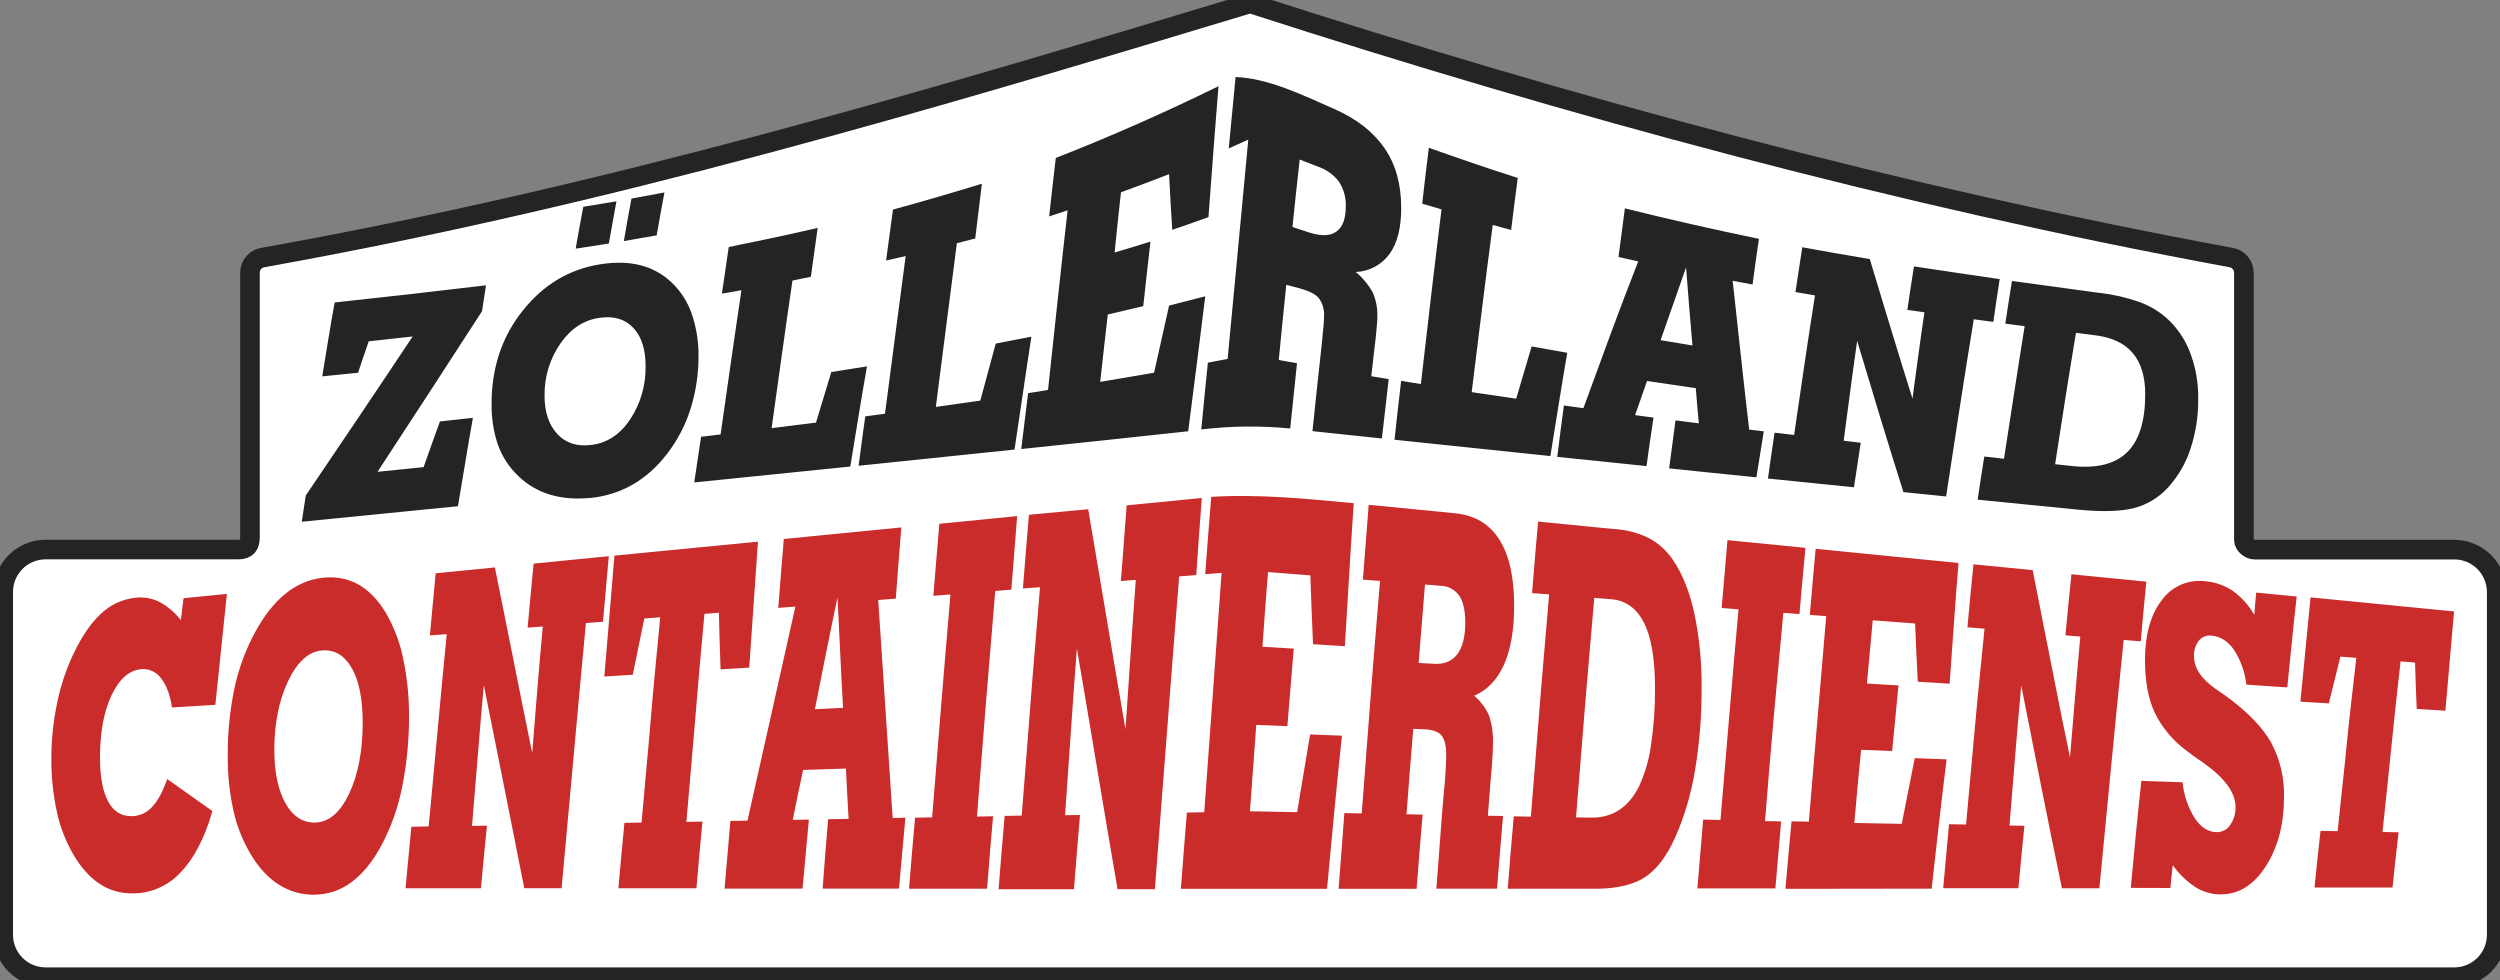 <svg xmlns="http://www.w3.org/2000/svg" width="255" height="100" viewBox="0 0 255 100" fill="none"><rect x="0" y="0" width="255" height="100" fill="#808080" stroke="none"/><g clip-path="url(#clip0)"><path fill-rule="evenodd" clip-rule="evenodd" d="M4.635 99.675H250.361C251.504 99.668 252.597 99.209 253.403 98.4C254.209 97.591 254.663 96.496 254.665 95.355V60.38C254.663 59.237 254.208 58.141 253.4 57.332C252.591 56.523 251.496 56.067 250.352 56.062H229.952C229.468 56.062 228.877 55.575 228.877 55.088V27.784C228.868 27.405 228.723 27.042 228.467 26.761C228.212 26.48 227.864 26.301 227.487 26.255C193.923 20.055 160.511 11.008 127.511 0.341C94.379 10.359 61.971 19.974 26.886 26.255C26.509 26.299 26.16 26.478 25.904 26.759C25.648 27.041 25.503 27.405 25.496 27.784V54.783C25.496 55.585 25.229 56.053 24.3 56.053H4.635C3.49 56.058 2.394 56.516 1.586 57.327C0.778 58.138 0.325 59.236 0.325 60.38V95.355C0.327 96.498 0.781 97.594 1.588 98.403C2.396 99.213 3.491 99.67 4.635 99.675Z" fill="white" stroke="#242424" stroke-width="2" stroke-miterlimit="10"></path><path d="M30.781 53.215C30.914 52.329 31.05 51.443 31.187 50.544L36.641 42.467C38.463 39.766 40.276 37.039 42.094 34.319C40.587 34.491 39.096 34.644 37.609 34.816C37.238 35.884 36.871 36.955 36.524 38.02C35.306 38.143 34.087 38.263 32.869 38.39C33.061 37.137 33.292 35.88 33.487 34.621C33.681 33.361 33.912 32.112 34.136 30.852C39.282 30.302 44.427 29.719 49.572 29.102C49.436 29.982 49.303 30.865 49.166 31.745C47.386 34.494 45.593 37.247 43.826 39.98C42.059 42.714 40.253 45.418 38.508 48.125C40.074 47.963 41.64 47.801 43.209 47.648C43.748 46.093 44.31 44.545 44.872 42.99L48.237 42.616C47.967 44.126 47.714 45.632 47.464 47.135C47.214 48.638 46.961 50.131 46.71 51.634L30.794 53.215H30.781ZM55.546 40.37C55.546 42.055 55.991 43.343 56.845 44.266C57.699 45.187 58.836 45.564 60.288 45.385C61.873 45.21 63.212 44.356 64.254 42.811C65.334 41.191 65.891 39.278 65.849 37.331C65.849 35.598 65.421 34.293 64.573 33.413C63.725 32.534 62.601 32.215 61.149 32.417C59.564 32.638 58.225 33.511 57.163 35.033C56.078 36.599 55.512 38.466 55.546 40.37ZM60.207 50.784C57.188 51.08 54.751 50.347 52.895 48.583C51.961 47.704 51.246 46.619 50.806 45.415C50.344 44.068 50.119 42.651 50.144 41.227C50.125 39.487 50.386 37.755 50.917 36.098C51.445 34.51 52.25 33.027 53.295 31.719C55.425 29.024 58.076 27.444 61.285 26.947C64.264 26.489 66.665 27.07 68.5 28.807C69.428 29.687 70.13 30.777 70.549 31.985C71.028 33.38 71.264 34.847 71.248 36.322C71.254 38.147 70.98 39.962 70.436 41.704C69.918 43.345 69.119 44.882 68.074 46.249C65.992 48.976 63.355 50.469 60.22 50.794L60.207 50.784ZM63.631 24.59C63.884 23.149 64.134 21.707 64.404 20.26L67.772 19.63C67.499 21.094 67.23 22.551 66.98 24.006L63.631 24.59ZM58.719 25.363C58.969 23.944 59.219 22.526 59.492 21.094C60.613 20.912 61.737 20.73 62.877 20.535C62.607 21.98 62.354 23.418 62.104 24.84L58.719 25.363ZM83.228 43.12C83.752 41.406 84.273 39.682 84.793 37.948C85.992 37.76 87.213 37.572 88.431 37.37C88.139 39.088 87.83 40.808 87.561 42.513C87.291 44.217 86.999 45.905 86.729 47.586C81.409 48.134 76.103 48.675 70.813 49.209C71.044 47.66 71.276 46.107 71.508 44.551C72.157 44.47 72.823 44.402 73.499 44.314C73.85 41.886 74.197 39.445 74.545 37C74.892 34.556 75.26 32.076 75.627 29.599C74.951 29.732 74.295 29.839 73.635 29.953C73.869 28.369 74.101 26.783 74.331 25.197C77.348 24.584 80.369 23.954 83.403 23.249C83.171 24.916 82.939 26.577 82.708 28.232C82.058 28.362 81.451 28.495 80.83 28.619C80.463 31.148 80.096 33.676 79.749 36.186C79.401 38.695 79.053 41.185 78.703 43.671C80.213 43.49 81.72 43.295 83.231 43.107L83.228 43.12ZM99.998 40.847C100.522 38.932 101.044 36.998 101.564 35.046C102.766 34.819 103.984 34.572 105.202 34.339C104.913 36.286 104.601 38.234 104.332 40.136C104.062 42.038 103.75 43.957 103.481 45.856C98.179 46.41 92.879 46.961 87.58 47.508C87.791 45.833 88.025 44.158 88.256 42.47C88.906 42.379 89.591 42.295 90.27 42.201C90.616 39.554 90.964 36.891 91.312 34.212C91.661 31.533 92.016 28.833 92.378 26.113C91.699 26.268 91.043 26.437 90.383 26.57C90.617 24.843 90.848 23.1 91.082 21.376C94.1 20.558 97.117 19.669 100.154 18.74C99.921 20.61 99.69 22.477 99.475 24.324L97.601 24.808C97.231 27.634 96.869 30.441 96.516 33.228C96.169 35.997 95.802 38.747 95.454 41.509C96.961 41.298 98.469 41.081 100.002 40.86L99.998 40.847ZM104.169 45.772C104.403 43.885 104.636 41.993 104.868 40.097C105.543 40.006 106.222 39.893 106.898 39.773C107.227 36.773 107.552 33.75 107.872 30.703C108.197 27.645 108.548 24.554 108.895 21.451L107.015 22.074C107.226 20.097 107.46 18.111 107.69 16.111C113.223 13.947 118.756 11.507 124.289 8.791C124.114 11.037 123.922 13.309 123.76 15.52C123.597 17.731 123.435 19.951 123.263 22.146C122.025 22.603 120.787 23.022 119.569 23.444C119.452 21.552 119.335 19.666 119.245 17.767C117.588 18.403 115.964 19.029 114.34 19.614C114.106 21.672 113.895 23.72 113.69 25.756C114.909 25.396 116.128 25.025 117.348 24.642C117.094 26.856 116.844 29.05 116.613 31.225C115.392 31.511 114.193 31.797 112.995 32.082C112.725 34.381 112.472 36.672 112.222 38.951C114.038 38.646 115.876 38.338 117.715 38.02C118.218 35.747 118.722 33.475 119.245 31.173C120.463 30.849 121.7 30.55 122.938 30.222C122.65 32.557 122.36 34.874 122.067 37.172C121.775 39.471 121.485 41.743 121.197 43.989C115.527 44.604 109.859 45.207 104.192 45.798L104.169 45.772ZM131.832 23.152C132.433 23.353 133.03 23.558 133.631 23.743C134.83 24.11 135.72 24.067 136.34 23.6C136.961 23.133 137.269 22.302 137.269 21.078C137.308 20.175 137.064 19.283 136.571 18.526C136.005 17.792 135.229 17.247 134.346 16.965C133.748 16.741 133.147 16.507 132.569 16.273C132.316 18.546 132.065 20.841 131.832 23.152ZM130.441 36.718C131.059 36.838 131.679 36.942 132.296 37.043C132.067 39.25 131.835 41.471 131.601 43.707C128.582 43.411 125.54 43.445 122.529 43.808C122.74 41.535 122.974 39.263 123.204 36.991C123.854 36.871 124.539 36.741 125.218 36.608C125.567 32.959 125.914 29.28 126.261 25.57C126.612 21.837 126.959 18.055 127.326 14.241L125.332 15.14C125.566 12.719 125.798 10.289 126.03 7.853C129.376 7.995 132.718 9.628 136.1 11.118C138.374 12.118 140.066 13.439 141.226 15.121C142.385 16.802 142.924 18.828 142.924 21.221C142.924 23.253 142.525 24.791 141.745 25.882C141.349 26.436 140.831 26.892 140.231 27.215C139.63 27.538 138.964 27.718 138.283 27.742C138.989 28.327 139.579 29.038 140.024 29.839C140.365 30.629 140.523 31.486 140.488 32.345C140.488 32.511 140.488 32.758 140.449 33.082C140.41 33.407 140.388 33.822 140.336 34.335C140.193 35.679 140.011 37.023 139.871 38.377L141.648 38.666C141.417 40.672 141.187 42.697 140.953 44.726C138.595 44.48 136.233 44.223 133.872 43.977C134.196 40.996 134.482 38.029 134.82 35.092C134.82 34.998 134.843 34.864 134.859 34.689C134.976 33.533 135.054 32.715 135.054 32.235C135.095 31.579 134.902 30.929 134.511 30.401C134.164 29.989 133.465 29.648 132.442 29.375L131.205 29.05C130.932 31.602 130.682 34.157 130.432 36.731L130.441 36.718ZM154.657 40.646C155.181 38.865 155.704 37.094 156.226 35.335C157.425 35.556 158.643 35.773 159.861 35.984C159.572 37.721 159.26 39.461 158.991 41.217C158.721 42.974 158.412 44.746 158.139 46.518L142.239 44.853C142.454 42.84 142.684 40.837 142.915 38.847C143.564 38.958 144.25 39.072 144.929 39.172C145.275 36.16 145.623 33.166 145.971 30.19C146.32 27.214 146.675 24.269 147.037 21.354L145.065 20.776C145.276 18.867 145.51 16.968 145.741 15.072C148.758 16.143 151.776 17.185 154.813 18.15C154.579 19.912 154.349 21.678 154.138 23.457L152.26 22.944C151.893 25.746 151.523 28.57 151.175 31.407C150.828 34.244 150.461 37.114 150.113 39.997C151.62 40.227 153.131 40.448 154.661 40.665L154.657 40.646ZM169.359 34.692C170.444 34.877 171.526 35.053 172.63 35.238C172.396 32.589 172.185 29.937 171.98 27.275C171.114 29.729 170.248 32.201 169.382 34.692H169.359ZM158.841 46.603C159.052 44.846 159.286 43.103 159.517 41.357L161.508 41.633C162.437 39.077 163.366 36.544 164.295 34.033C165.224 31.523 166.158 29.067 167.098 26.664C166.423 26.518 165.747 26.363 165.088 26.213C165.302 24.554 165.513 22.896 165.737 21.25C170.285 22.384 174.843 23.42 179.412 24.36C179.179 25.905 178.967 27.456 178.763 29.018C178.087 28.891 177.412 28.771 176.733 28.638C177.005 31.183 177.295 33.728 177.564 36.251C177.834 38.773 178.126 41.302 178.415 43.818L179.906 43.999C179.653 45.557 179.402 47.119 179.153 48.684C176.171 48.382 173.212 48.09 170.252 47.775C170.469 46.139 170.685 44.507 170.902 42.879C171.695 42.977 172.487 43.081 173.28 43.181C173.163 41.987 173.069 40.792 172.971 39.591C171.308 39.344 169.645 39.111 167.998 38.861C167.593 40.014 167.187 41.175 166.78 42.344C167.4 42.428 168.017 42.503 168.657 42.594C168.404 44.236 168.173 45.882 167.943 47.541C164.906 47.216 161.868 46.918 158.848 46.603H158.841ZM180.332 48.804C180.543 47.242 180.777 45.687 181.007 44.132C181.657 44.207 182.307 44.291 183.002 44.366C183.35 41.986 183.698 39.605 184.045 37.224C184.392 34.851 184.762 32.482 185.129 30.131C184.451 30.018 183.794 29.904 183.135 29.787C183.369 28.268 183.6 26.736 183.833 25.22C186.107 25.635 188.417 26.041 190.72 26.424C191.434 28.82 192.168 31.212 192.886 33.585C193.604 35.958 194.335 38.309 195.072 40.656C195.264 39.192 195.478 37.715 195.67 36.251C195.862 34.786 196.076 33.329 196.291 31.852C195.709 31.767 195.131 31.686 194.549 31.608C194.761 30.122 194.994 28.645 195.225 27.171C198.129 27.614 201.044 28.047 203.969 28.469C203.739 29.924 203.524 31.391 203.32 32.832C202.641 32.741 201.985 32.651 201.325 32.566C200.841 35.562 200.351 38.565 199.893 41.571C199.435 44.577 198.967 47.606 198.503 50.638C197.05 50.489 195.599 50.341 194.15 50.196C193.357 47.651 192.542 45.096 191.769 42.532C190.996 39.968 190.203 37.367 189.43 34.767C189.196 36.458 188.946 38.159 188.732 39.851C188.517 41.542 188.267 43.253 188.056 44.957C188.638 45.028 189.216 45.09 189.797 45.158C189.563 46.661 189.333 48.177 189.102 49.703L180.332 48.81V48.804ZM213.698 34.196L211.749 33.949C211.382 36.173 211.015 38.406 210.664 40.636C210.313 42.866 209.969 45.106 209.622 47.349C210.183 47.408 210.742 47.473 211.324 47.531C213.857 47.804 215.74 47.335 216.972 46.126C218.205 44.916 218.817 42.934 218.811 40.182C218.811 38.386 218.379 37 217.534 36.004C216.69 35.007 215.423 34.413 213.701 34.196H213.698ZM214.12 29.865C215.512 30.023 216.881 30.336 218.203 30.797C219.194 31.155 220.111 31.688 220.913 32.371C222.004 33.333 222.846 34.543 223.368 35.9C223.953 37.423 224.242 39.044 224.219 40.675C224.238 42.411 223.97 44.139 223.427 45.788C222.953 47.24 222.178 48.577 221.153 49.709C220.231 50.736 219.027 51.469 217.69 51.816C216.336 52.17 214.403 52.228 211.869 51.975L201.718 50.966C201.933 49.498 202.163 48.044 202.397 46.564L204.408 46.791C204.755 44.529 205.103 42.272 205.454 40.019C205.802 37.773 206.149 35.52 206.516 33.27L204.544 33.011C204.756 31.55 204.989 30.089 205.22 28.658C208.179 29.063 211.158 29.476 214.137 29.875L214.12 29.865Z" fill="#242424"></path><path d="M18.453 63.259C18.525 62.513 18.626 61.766 18.723 61.016L23.144 60.581C22.946 62.474 22.751 64.37 22.553 66.249C22.355 68.129 22.16 70.015 21.965 71.891C20.49 71.982 19.019 72.079 17.544 72.164C17.349 70.833 16.953 69.836 16.413 69.167C16.189 68.857 15.888 68.61 15.54 68.449C15.191 68.289 14.808 68.221 14.426 68.252C13.198 68.347 12.182 69.234 11.379 70.914C10.586 72.579 10.2 74.706 10.2 77.283C10.2 79.257 10.482 80.737 11.034 81.756C11.587 82.776 12.386 83.275 13.467 83.25C13.859 83.241 14.244 83.151 14.599 82.987C14.954 82.822 15.271 82.585 15.53 82.292C16.121 81.665 16.612 80.727 17.053 79.461L21.669 82.73C20.86 85.515 19.776 87.6 18.379 89.028C17.751 89.699 16.99 90.233 16.144 90.594C15.299 90.955 14.387 91.136 13.467 91.125C11.034 91.125 9.066 89.826 7.523 87.229C6.72 85.865 6.14 84.381 5.805 82.834C5.416 81.036 5.226 79.201 5.239 77.361C5.24 75.495 5.429 73.634 5.805 71.807C6.14 70.129 6.667 68.495 7.377 66.937C8.247 65.058 9.196 63.629 10.248 62.649C11.215 61.702 12.475 61.11 13.821 60.971C14.651 60.873 15.491 61.016 16.241 61.383C17.103 61.845 17.857 62.484 18.453 63.259ZM27.981 76.484C27.981 78.779 28.367 80.584 29.111 81.922C29.855 83.259 30.881 83.928 32.132 83.902C33.532 83.876 34.701 82.889 35.621 80.935C36.54 78.981 36.995 76.543 36.995 73.68C36.995 71.316 36.628 69.46 35.89 68.161C35.153 66.863 34.146 66.246 32.869 66.343C31.496 66.449 30.342 67.477 29.407 69.427C28.478 71.359 27.981 73.715 27.981 76.494V76.484ZM32.057 91.268C29.433 91.258 27.285 89.921 25.661 87.278C24.804 85.874 24.181 84.338 23.82 82.733C23.407 80.855 23.209 78.936 23.228 77.014C23.218 74.723 23.449 72.439 23.917 70.197C24.337 68.212 25.04 66.299 26.006 64.516C27.854 61.091 30.18 59.208 32.98 58.926C35.608 58.663 37.709 59.822 39.317 62.448C40.166 63.891 40.771 65.463 41.107 67.103C41.529 69.08 41.734 71.097 41.721 73.118C41.725 75.533 41.487 77.942 41.01 80.308C40.609 82.346 39.914 84.314 38.947 86.152C37.115 89.58 34.796 91.261 32.044 91.255L32.057 91.268ZM41.367 90.57C41.565 88.496 41.76 86.411 41.958 84.331L43.725 84.295C44.021 81.049 44.339 77.783 44.635 74.52C44.93 71.258 45.248 67.966 45.567 64.681C44.979 64.723 44.414 64.769 43.849 64.814C44.043 62.704 44.239 60.592 44.437 58.478C46.45 58.279 48.464 58.078 50.478 57.877C51.092 61.006 51.758 64.145 52.369 67.291C52.98 70.437 53.649 73.628 54.285 76.809C54.457 74.67 54.63 72.517 54.802 70.372C54.974 68.226 55.169 66.061 55.367 63.899L53.818 64.022C54.016 61.85 54.211 59.666 54.431 57.487L62.097 56.731C61.9 58.958 61.703 61.186 61.506 63.415L59.762 63.551C59.346 68.096 58.904 72.615 58.511 77.124C58.118 81.633 57.676 86.113 57.283 90.593H53.476C52.788 87.115 52.099 83.644 51.41 80.182C50.722 76.719 50.034 73.285 49.348 69.878C49.127 72.281 48.932 74.683 48.734 77.079C48.536 79.474 48.341 81.85 48.146 84.243C48.636 84.243 49.153 84.22 49.669 84.214C49.449 86.347 49.25 88.479 49.056 90.606H41.367V90.57ZM71.651 83.788C71.43 86.061 71.232 88.333 71.037 90.606H63.078C63.273 88.385 63.471 86.158 63.692 83.931L65.437 83.902C65.732 80.429 66.086 76.949 66.369 73.462C66.651 69.976 67.019 66.463 67.343 62.961L65.719 63.087C65.325 65.007 64.932 66.919 64.54 68.823C63.566 68.885 62.591 68.943 61.643 69.008L62.159 62.84C62.332 60.782 62.503 58.727 62.672 56.673L77.309 55.251C77.16 57.398 77.012 59.541 76.867 61.682C76.718 63.821 76.572 65.963 76.422 68.096C75.448 68.161 74.473 68.219 73.499 68.278C73.424 66.356 73.375 64.428 73.327 62.5L71.852 62.613C71.527 66.184 71.202 69.716 70.92 73.254C70.637 76.793 70.306 80.315 70.01 83.831C70.549 83.831 71.092 83.811 71.657 83.801L71.651 83.788ZM83.12 72.339L85.992 72.199C85.894 70.323 85.771 68.447 85.699 66.57C85.628 64.694 85.501 62.821 85.427 60.945C85.034 62.86 84.618 64.766 84.247 66.661C83.877 68.557 83.487 70.453 83.12 72.339ZM73.908 90.615C74.105 88.328 74.302 86.034 74.499 83.733C75.064 83.733 75.653 83.714 76.244 83.701C77.054 80.108 77.864 76.495 78.673 72.862C79.485 69.219 80.297 65.554 81.129 61.873L79.385 62.006C79.557 59.669 79.755 57.322 79.95 54.978L91.936 53.797C91.741 56.225 91.543 58.646 91.371 61.062C90.757 61.114 90.169 61.156 89.578 61.201C89.825 64.9 90.07 68.599 90.315 72.3C90.56 76.001 90.806 79.712 91.053 83.435C91.468 83.435 91.91 83.418 92.352 83.409C92.131 85.821 91.907 88.233 91.702 90.638H83.906C84.079 88.281 84.273 85.924 84.468 83.561L86.557 83.525C86.46 81.811 86.362 80.104 86.287 78.393L81.915 78.533C81.548 80.234 81.204 81.932 80.859 83.626L82.506 83.597C82.285 85.944 82.065 88.294 81.857 90.635H73.898L73.908 90.615ZM101.294 83.246C101.074 85.717 100.875 88.187 100.68 90.651C98.026 90.651 95.373 90.651 92.722 90.651C92.917 88.239 93.115 85.827 93.336 83.405L95.08 83.373C95.376 79.598 95.694 75.822 95.99 72.037C96.286 68.252 96.64 64.444 96.945 60.633L95.204 60.773C95.399 58.328 95.597 55.884 95.818 53.426C98.446 53.173 101.096 52.91 103.75 52.644C103.553 55.15 103.356 57.65 103.159 60.143C102.594 60.188 102.055 60.231 101.515 60.279C101.19 64.129 100.866 67.979 100.557 71.813C100.248 75.647 99.943 79.471 99.647 83.288L101.294 83.259V83.246ZM101.86 90.648C102.055 88.181 102.253 85.704 102.474 83.224L104.215 83.191C104.51 79.328 104.832 75.455 105.124 71.579C105.416 67.703 105.774 63.805 106.082 59.893C105.494 59.938 104.903 59.987 104.338 60.026C104.536 57.53 104.731 55.02 104.952 52.508L110.994 51.94C111.608 55.66 112.274 59.383 112.884 63.113C113.495 66.843 114.164 70.625 114.801 74.4L115.314 66.781C115.486 64.243 115.658 61.695 115.853 59.143L114.333 59.266C114.528 56.698 114.724 54.124 114.921 51.547L122.584 50.794C122.389 53.42 122.191 56.04 122.018 58.659L120.274 58.792C119.858 64.142 119.417 69.473 119.024 74.79C118.631 80.107 118.189 85.395 117.796 90.696H113.992C113.279 86.565 112.583 82.453 111.903 78.361C111.223 74.268 110.536 70.194 109.841 66.139C109.62 68.989 109.422 71.829 109.227 74.666C109.032 77.504 108.834 80.325 108.636 83.155L110.159 83.129C109.938 85.662 109.743 88.184 109.545 90.706H101.86V90.648ZM120.45 90.67C120.648 88.073 120.843 85.477 121.063 82.879C121.655 82.879 122.243 82.857 122.834 82.85C123.126 78.795 123.421 74.736 123.717 70.674C124.014 66.612 124.309 62.532 124.601 58.435L122.931 58.572C123.126 55.949 123.324 53.316 123.545 50.68C128.382 50.385 133.222 50.865 138.084 51.329C137.912 53.754 137.76 56.182 137.617 58.614C137.474 61.045 137.324 63.483 137.175 65.912L133.927 65.71C133.829 63.373 133.732 61.032 133.657 58.692L129.334 58.348C129.139 60.883 128.941 63.425 128.772 65.967C129.827 66.035 130.883 66.1 131.961 66.161C131.741 68.794 131.52 71.43 131.312 74.066L128.141 73.939L127.492 82.75L132.306 82.841C132.739 80.192 133.181 77.549 133.631 74.913L136.879 75.04C136.607 77.637 136.337 80.234 136.093 82.831C135.85 85.428 135.6 88.047 135.356 90.657C130.37 90.657 125.41 90.657 120.446 90.657L120.45 90.67ZM144.714 67.622L146.286 67.71C147.319 67.768 148.105 67.44 148.645 66.736C149.184 66.032 149.457 64.934 149.457 63.49C149.457 62.269 149.249 61.364 148.843 60.757C148.62 60.447 148.328 60.193 147.989 60.017C147.651 59.841 147.275 59.748 146.894 59.744L145.348 59.62C145.127 62.289 144.906 64.954 144.698 67.622H144.714ZM143.464 83.058L145.107 83.087C144.886 85.613 144.691 88.135 144.493 90.661H136.538C136.733 88.09 136.929 85.514 137.126 82.935L138.897 82.97C139.189 79 139.51 75.04 139.803 71.089C140.095 67.138 140.452 63.194 140.761 59.257L139.017 59.12C139.214 56.573 139.411 54.029 139.608 51.489L148.424 52.355C150.415 52.553 151.909 53.436 152.919 55.014C153.93 56.592 154.443 58.835 154.443 61.766C154.443 64.235 154.099 66.242 153.41 67.784C152.718 69.343 151.692 70.401 150.366 70.966C151.019 71.518 151.538 72.211 151.886 72.992C152.189 73.919 152.322 74.893 152.279 75.868C152.279 76.069 152.279 76.374 152.257 76.76C152.234 77.147 152.211 77.669 152.156 78.28C152.013 79.922 151.886 81.561 151.763 83.207L153.312 83.23C153.092 85.697 152.893 88.174 152.699 90.644H146.507C146.631 88.924 146.78 87.207 146.9 85.486C147.02 83.766 147.157 82.052 147.319 80.331C147.319 80.224 147.352 80.068 147.368 79.861C147.475 78.517 147.514 77.559 147.514 77.004C147.514 76.092 147.362 75.436 147.05 75.037C146.738 74.637 146.14 74.423 145.231 74.387L144.152 74.342C143.905 77.237 143.685 80.14 143.464 83.042V83.058ZM164.34 61.12L162.619 60.984C162.294 64.704 161.969 68.427 161.661 72.157C161.352 75.887 161.05 79.624 160.754 83.37C161.245 83.37 161.729 83.389 162.252 83.399C164.461 83.441 166.104 82.367 167.189 80.195C167.79 78.887 168.195 77.498 168.391 76.072C168.686 74.13 168.827 72.167 168.81 70.203C168.81 67.281 168.449 65.048 167.706 63.558C166.962 62.068 165.838 61.237 164.34 61.12ZM164.707 53.959C165.952 54.042 167.166 54.373 168.281 54.933C169.241 55.472 170.058 56.234 170.665 57.153C171.62 58.549 172.334 60.357 172.825 62.578C173.346 65.094 173.594 67.659 173.562 70.229C173.575 73.057 173.345 75.881 172.874 78.669C172.492 81.001 171.815 83.276 170.86 85.438C170.015 87.307 169.018 88.648 167.839 89.44C166.66 90.232 164.941 90.651 162.729 90.654H153.79C153.985 88.194 154.183 85.73 154.404 83.266L156.148 83.298C156.444 79.503 156.762 75.722 157.058 71.936C157.353 68.151 157.707 64.392 158.013 60.63L156.272 60.493C156.467 58.062 156.665 55.624 156.886 53.199C159.484 53.459 162.083 53.715 164.681 53.969L164.707 53.959ZM181.68 83.753C181.483 86.038 181.286 88.326 181.089 90.615H173.133C173.328 88.281 173.523 85.934 173.721 83.6L175.488 83.633C175.784 80.036 176.102 76.445 176.398 72.862C176.694 69.278 177.012 65.72 177.33 62.149L175.612 62.016C175.811 59.707 176.008 57.4 176.203 55.095L184.158 55.881C183.937 58.13 183.742 60.386 183.544 62.639L181.901 62.509C181.576 66.032 181.251 69.56 180.926 73.095C180.601 76.63 180.328 80.182 180.033 83.753C180.572 83.753 181.114 83.775 181.68 83.782V83.753ZM182.121 90.609C182.316 88.336 182.514 86.064 182.735 83.775L184.502 83.808C184.799 80.298 185.094 76.796 185.386 73.303C185.678 69.81 185.974 66.325 186.273 62.847L184.6 62.717C184.797 60.471 184.994 58.224 185.191 55.978L199.769 57.426C199.597 59.474 199.445 61.513 199.302 63.568C199.159 65.623 199.006 67.668 198.86 69.736L195.612 69.537C195.514 67.557 195.413 65.584 195.342 63.597L191.019 63.272C190.821 65.419 190.624 67.568 190.427 69.719C191.483 69.784 192.565 69.852 193.646 69.914C193.425 72.141 193.205 74.368 192.997 76.601L189.83 76.478C189.583 78.961 189.362 81.454 189.141 83.944L193.981 84.032C194.414 81.792 194.856 79.559 195.306 77.332L198.555 77.455C198.285 79.643 198.015 81.834 197.768 84.038C197.522 86.243 197.278 88.437 197.031 90.641C192.045 90.641 187.085 90.657 182.125 90.661L182.121 90.609ZM198.207 90.589C198.404 88.425 198.601 86.252 198.798 84.071L200.539 84.1C200.835 80.757 201.153 77.419 201.449 74.085C201.744 70.752 202.098 67.437 202.423 64.126L200.679 63.986C200.877 61.844 201.072 59.698 201.293 57.559L207.335 58.153C207.949 61.367 208.611 64.567 209.225 67.749C209.839 70.93 210.489 74.105 211.138 77.26C211.309 75.196 211.482 73.14 211.655 71.092C211.827 69.038 211.999 66.98 212.194 64.925C211.681 64.889 211.164 64.847 210.674 64.808C210.869 62.73 211.067 60.649 211.288 58.575C213.815 58.828 216.371 59.081 218.924 59.328C218.73 61.354 218.531 63.383 218.359 65.412C217.771 65.369 217.18 65.324 216.615 65.275C216.199 69.473 215.757 73.673 215.364 77.893C214.971 82.113 214.53 86.353 214.137 90.602H210.317C209.602 87.194 208.913 83.766 208.228 80.328C207.543 76.89 206.854 73.404 206.165 69.921C205.944 72.293 205.746 74.673 205.551 77.062C205.356 79.451 205.158 81.805 204.967 84.204C205.46 84.204 205.974 84.22 206.49 84.23C206.269 86.353 206.074 88.476 205.876 90.599C203.323 90.599 200.769 90.599 198.213 90.599L198.207 90.589ZM217.339 90.563L217.856 85.103C218.028 83.285 218.223 81.467 218.421 79.65C219.822 79.701 221.222 79.749 222.621 79.792C222.747 81.097 223.175 82.356 223.872 83.467C224.495 84.392 225.223 84.863 226.084 84.879C226.361 84.886 226.635 84.822 226.88 84.693C227.125 84.564 227.333 84.374 227.484 84.142C227.858 83.602 228.047 82.955 228.023 82.298C228.023 80.831 226.893 79.299 224.586 77.692C223.937 77.259 223.445 76.906 223.112 76.634C221.701 75.62 220.562 74.274 219.795 72.716C219.106 71.235 218.788 69.443 218.788 67.34C218.788 64.782 219.344 62.733 220.484 61.24C220.984 60.537 221.667 59.983 222.46 59.64C223.252 59.297 224.123 59.177 224.979 59.292C225.983 59.38 226.947 59.724 227.779 60.292C228.661 60.94 229.397 61.765 229.939 62.714C229.988 61.954 230.063 61.191 230.134 60.442L234.263 60.847C234.091 62.389 233.919 63.928 233.769 65.477C233.62 67.025 233.444 68.567 233.305 70.115L229.127 69.833C228.99 68.559 228.553 67.335 227.851 66.262C227.23 65.389 226.477 64.908 225.577 64.834C225.334 64.801 225.087 64.832 224.86 64.922C224.632 65.013 224.432 65.16 224.278 65.35C223.934 65.803 223.761 66.363 223.787 66.931C223.787 68.132 224.541 69.271 226.045 70.3C226.48 70.599 226.808 70.823 227.052 71.002C229.238 72.592 230.758 74.157 231.645 75.725C232.564 77.429 233.021 79.344 232.97 81.279C232.97 84.09 232.346 86.424 231.128 88.336C229.91 90.248 228.38 91.219 226.535 91.225C225.635 91.235 224.75 90.991 223.982 90.521C223.059 89.919 222.259 89.148 221.624 88.249C221.526 89.025 221.452 89.8 221.38 90.576L217.339 90.563ZM244.651 84.908C244.43 86.781 244.232 88.658 244.037 90.531C241.383 90.531 238.733 90.531 236.079 90.531C236.277 88.583 236.472 86.671 236.693 84.749L238.437 84.778C238.733 81.821 239.087 78.864 239.369 75.913C239.652 72.962 240.019 70.034 240.344 67.1L238.72 66.976C238.325 68.565 237.932 70.154 237.54 71.745L234.643 71.57L235.159 66.243L235.676 60.932L250.313 62.367C250.166 64.055 250.017 65.736 249.871 67.424C249.725 69.112 249.575 70.8 249.429 72.492L246.506 72.31C246.431 70.729 246.382 69.151 246.334 67.577C245.843 67.535 245.359 67.496 244.859 67.463C244.534 70.346 244.209 73.238 243.927 76.134C243.644 79.029 243.313 81.948 243.017 84.863L244.664 84.895L244.651 84.908Z" fill="#CA2B2B"></path></g><defs><clipPath id="clip0"><rect width="255" height="100" fill="white"></rect></clipPath></defs></svg>